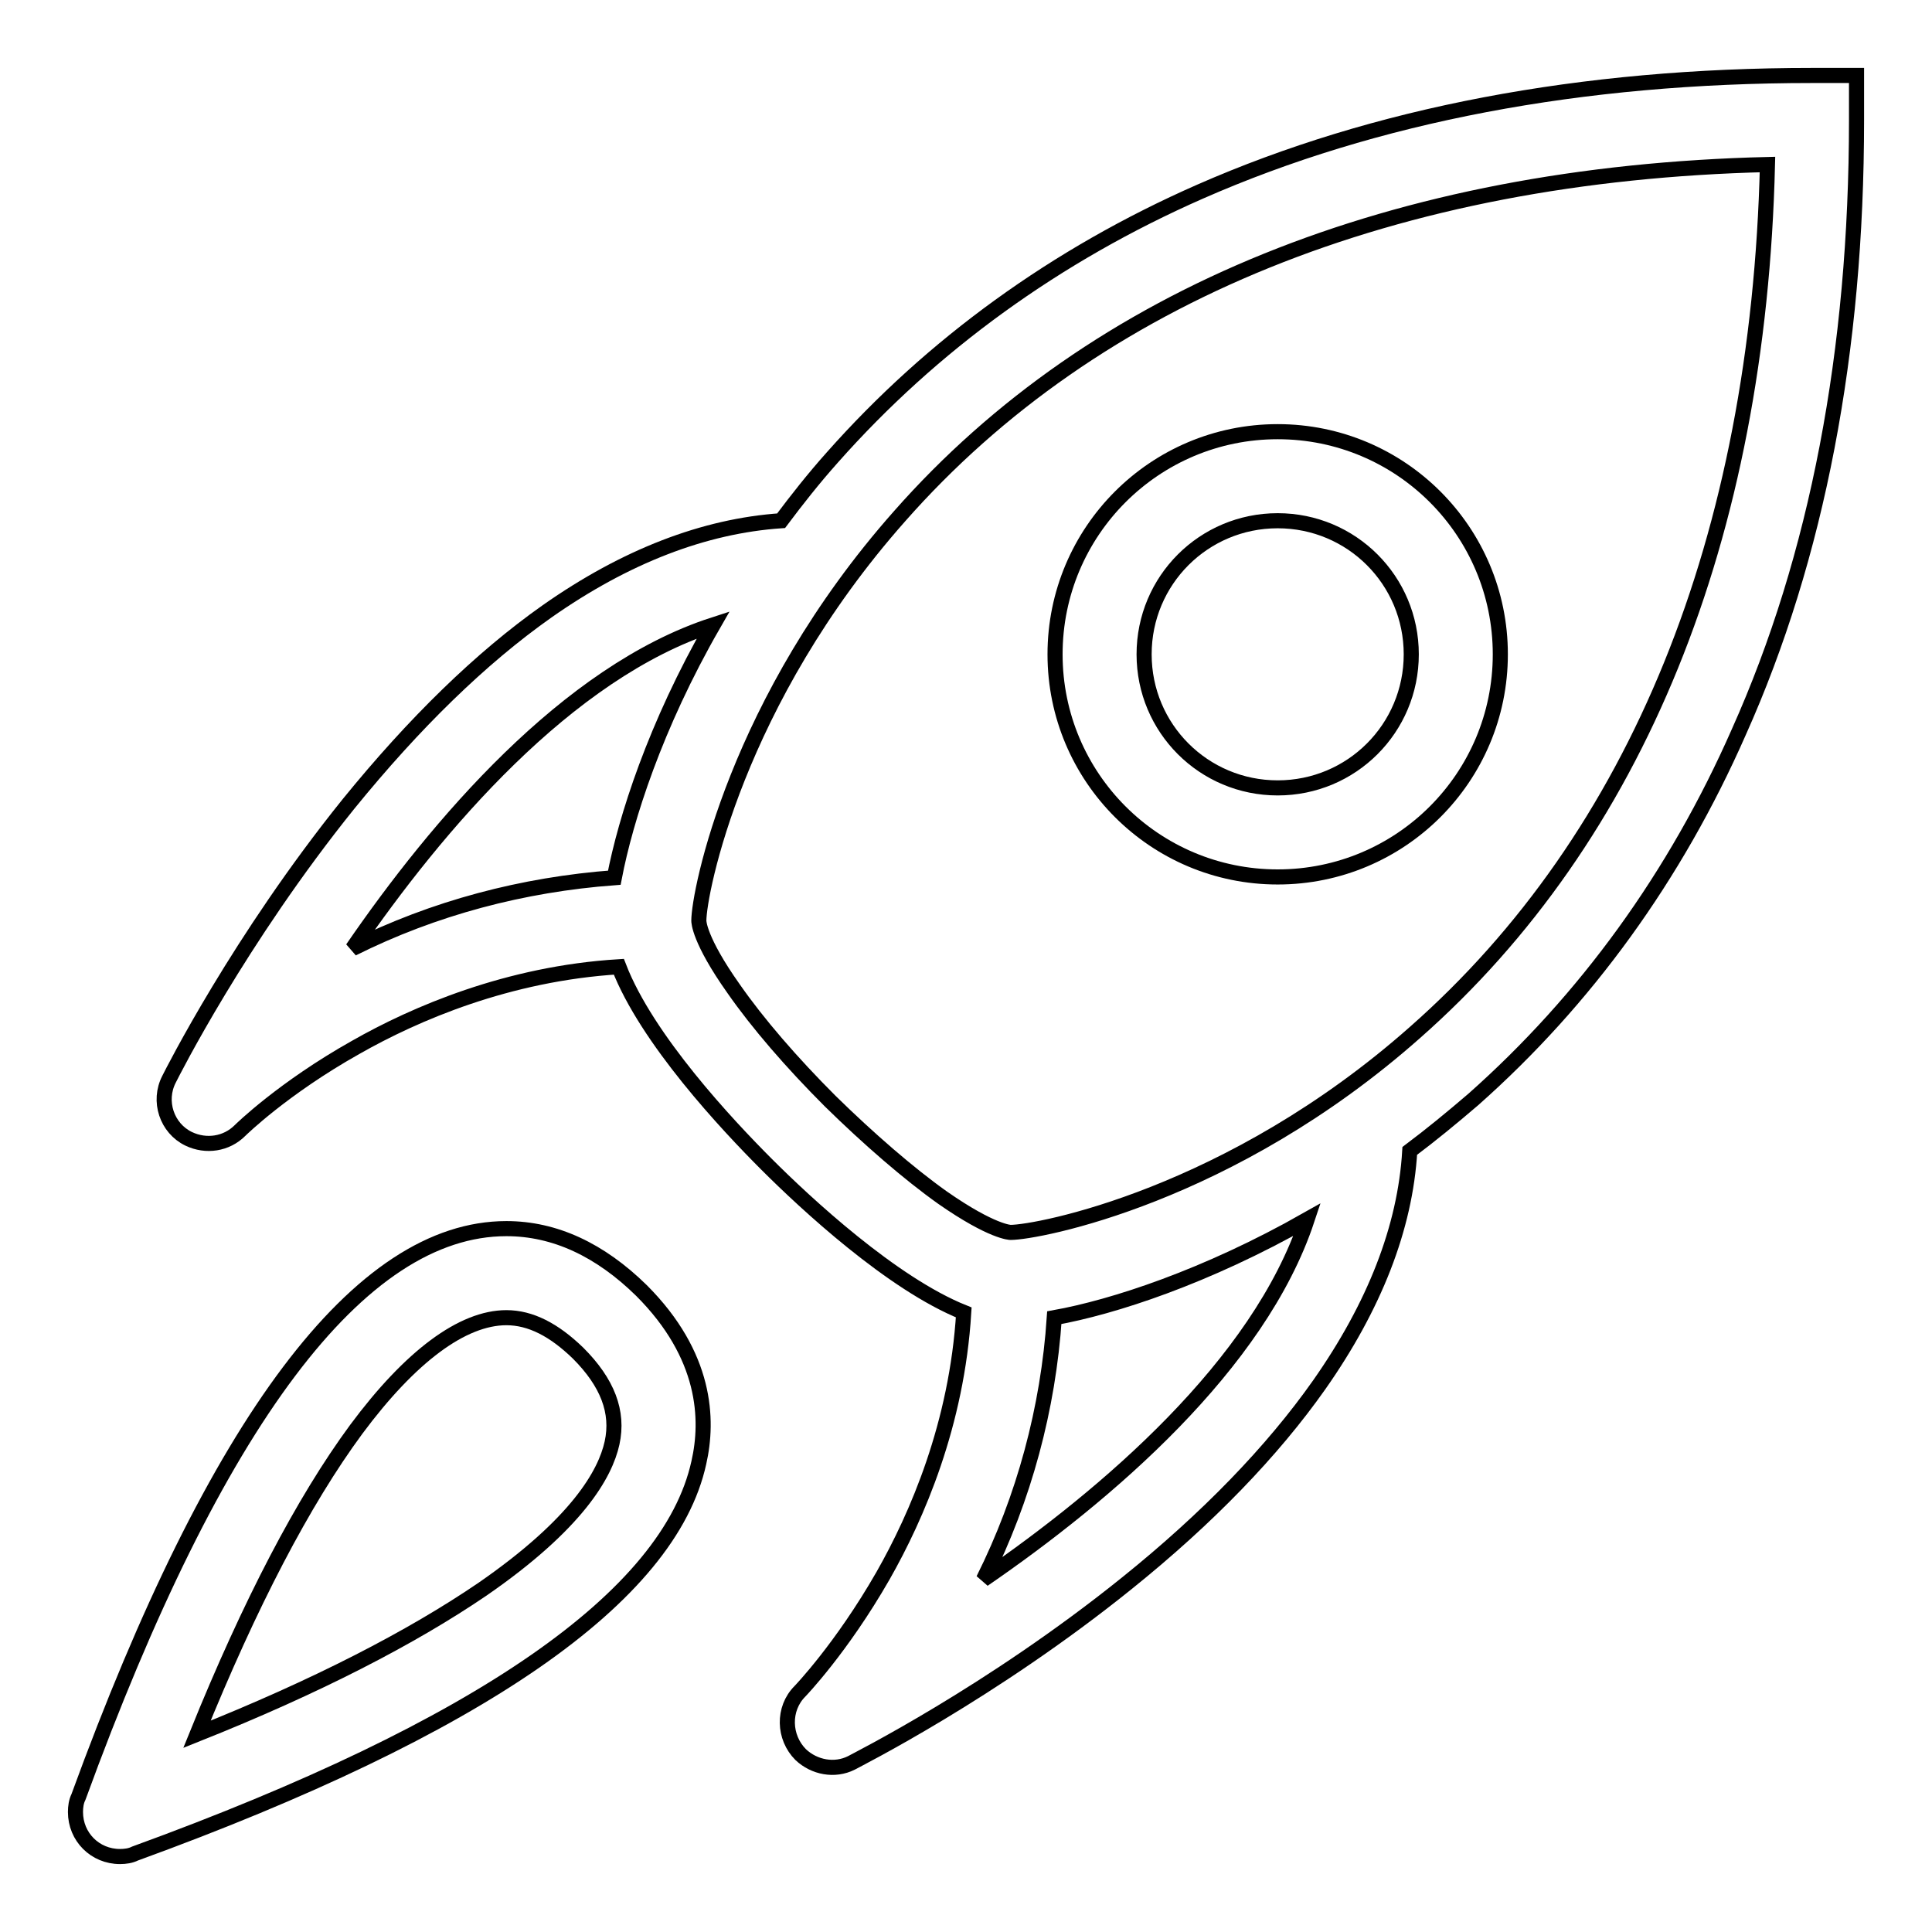 <?xml version="1.0" encoding="utf-8"?>
<!-- Svg Vector Icons : http://www.onlinewebfonts.com/icon -->
<!DOCTYPE svg PUBLIC "-//W3C//DTD SVG 1.1//EN" "http://www.w3.org/Graphics/SVG/1.1/DTD/svg11.dtd">
<svg version="1.1" xmlns="http://www.w3.org/2000/svg" xmlns:xlink="http://www.w3.org/1999/xlink" x="0px" y="0px" viewBox="0 0 256 256" enable-background="new 0 0 256 256" xml:space="preserve">
<g> <path stroke-width="2" fill-opacity="0" stroke="#000000"  d="M169.3,116.2c-16.3,0-29.5-13.2-29.5-29.5c0-16.3,13.2-29.5,29.5-29.5c16.3,0,29.5,13.2,29.5,29.5 C198.8,103,185.6,116.2,169.3,116.2z M169.3,69c-9.8,0-17.7,7.9-17.7,17.7c0,9.8,7.9,17.7,17.7,17.7c9.8,0,17.7-7.9,17.7-17.7 C187,76.9,179.1,69,169.3,69z M15.9,246c-3.3,0-5.9-2.6-5.9-5.9c0-0.7,0.1-1.4,0.4-2c18.2-49.9,37.3-75.3,56.7-75.3 c6.4,0,12.4,2.8,17.9,8.2c8.6,8.6,8.9,17.1,7.6,22.8c-3.9,17.8-29.1,35.2-74.7,51.8C17.3,245.9,16.6,246,15.9,246L15.9,246z  M67.1,174.6c-5.8,0-12.7,5.1-19.9,14.8c-7,9.5-14.1,23.1-21.1,40.4c15.8-6.3,28.4-12.8,37.8-19.2c12.6-8.7,16.3-15.3,17.2-19.4 c0.9-4.1-0.6-8-4.5-11.9C73.4,176.2,70.3,174.6,67.1,174.6L67.1,174.6z"/> <path stroke-width="2" fill-opacity="0" stroke="#000000"  d="M240.1,10c-30.6,0-57.9,5.2-81.1,15.4c-19.1,8.4-35.5,20.3-48.7,35.2c-2.5,2.8-4.7,5.6-6.8,8.4 c-10.2,0.7-20.6,4.7-31,12c-8.8,6.2-17.6,14.8-26.3,25.5c-14.5,18-23.4,35.7-23.8,36.5c-1.5,2.9-0.3,6.5,2.6,7.9 c2.3,1.1,5,0.7,6.8-1.1c0.1-0.1,5.7-5.6,15.3-11c7.9-4.5,20.2-9.8,34.9-10.7c3.7,9.6,14.4,21,19.6,26.2 c5.1,5.1,16.6,15.8,26.1,19.6c-0.9,14.8-6.2,27-10.7,34.9c-5.5,9.6-11,15.3-11,15.3c-2.3,2.3-2.2,6.1,0.1,8.4 c1.8,1.7,4.5,2.2,6.7,1.1c0.7-0.4,18.5-9.3,36.5-23.8c10.7-8.6,19.3-17.5,25.5-26.3c7.3-10.4,11.4-20.8,12-31 c2.8-2.1,5.6-4.4,8.4-6.8c14.9-13.2,26.8-29.6,35.2-48.7C240.8,73.8,246,46.5,246,15.9V10L240.1,10L240.1,10z M46.7,125.7 c11.2-16.3,28.4-36.6,47.8-42.9c-7.7,13.4-11.6,25.7-13.1,33.5C69.3,117.2,57.5,120.3,46.7,125.7z M130.3,209.3 c5.4-10.8,8.6-22.7,9.4-34.7c7.8-1.4,20.1-5.4,33.5-13C166.8,180.9,146.6,198.1,130.3,209.3L130.3,209.3z M187.5,136.8 c-24.5,21.7-50,26.5-53.6,26.5c0,0-2.4,0-9-4.6c-4.5-3.2-9.8-7.8-14.9-12.8c-5.1-5.1-9.6-10.3-12.8-14.9c-4.6-6.5-4.6-8.9-4.6-9 c0-3.7,4.9-29.1,26.6-53.6c25.9-29.4,65.6-45.4,115-46.6C233,71.3,216.9,110.9,187.5,136.8L187.5,136.8z"/></g>
</svg>